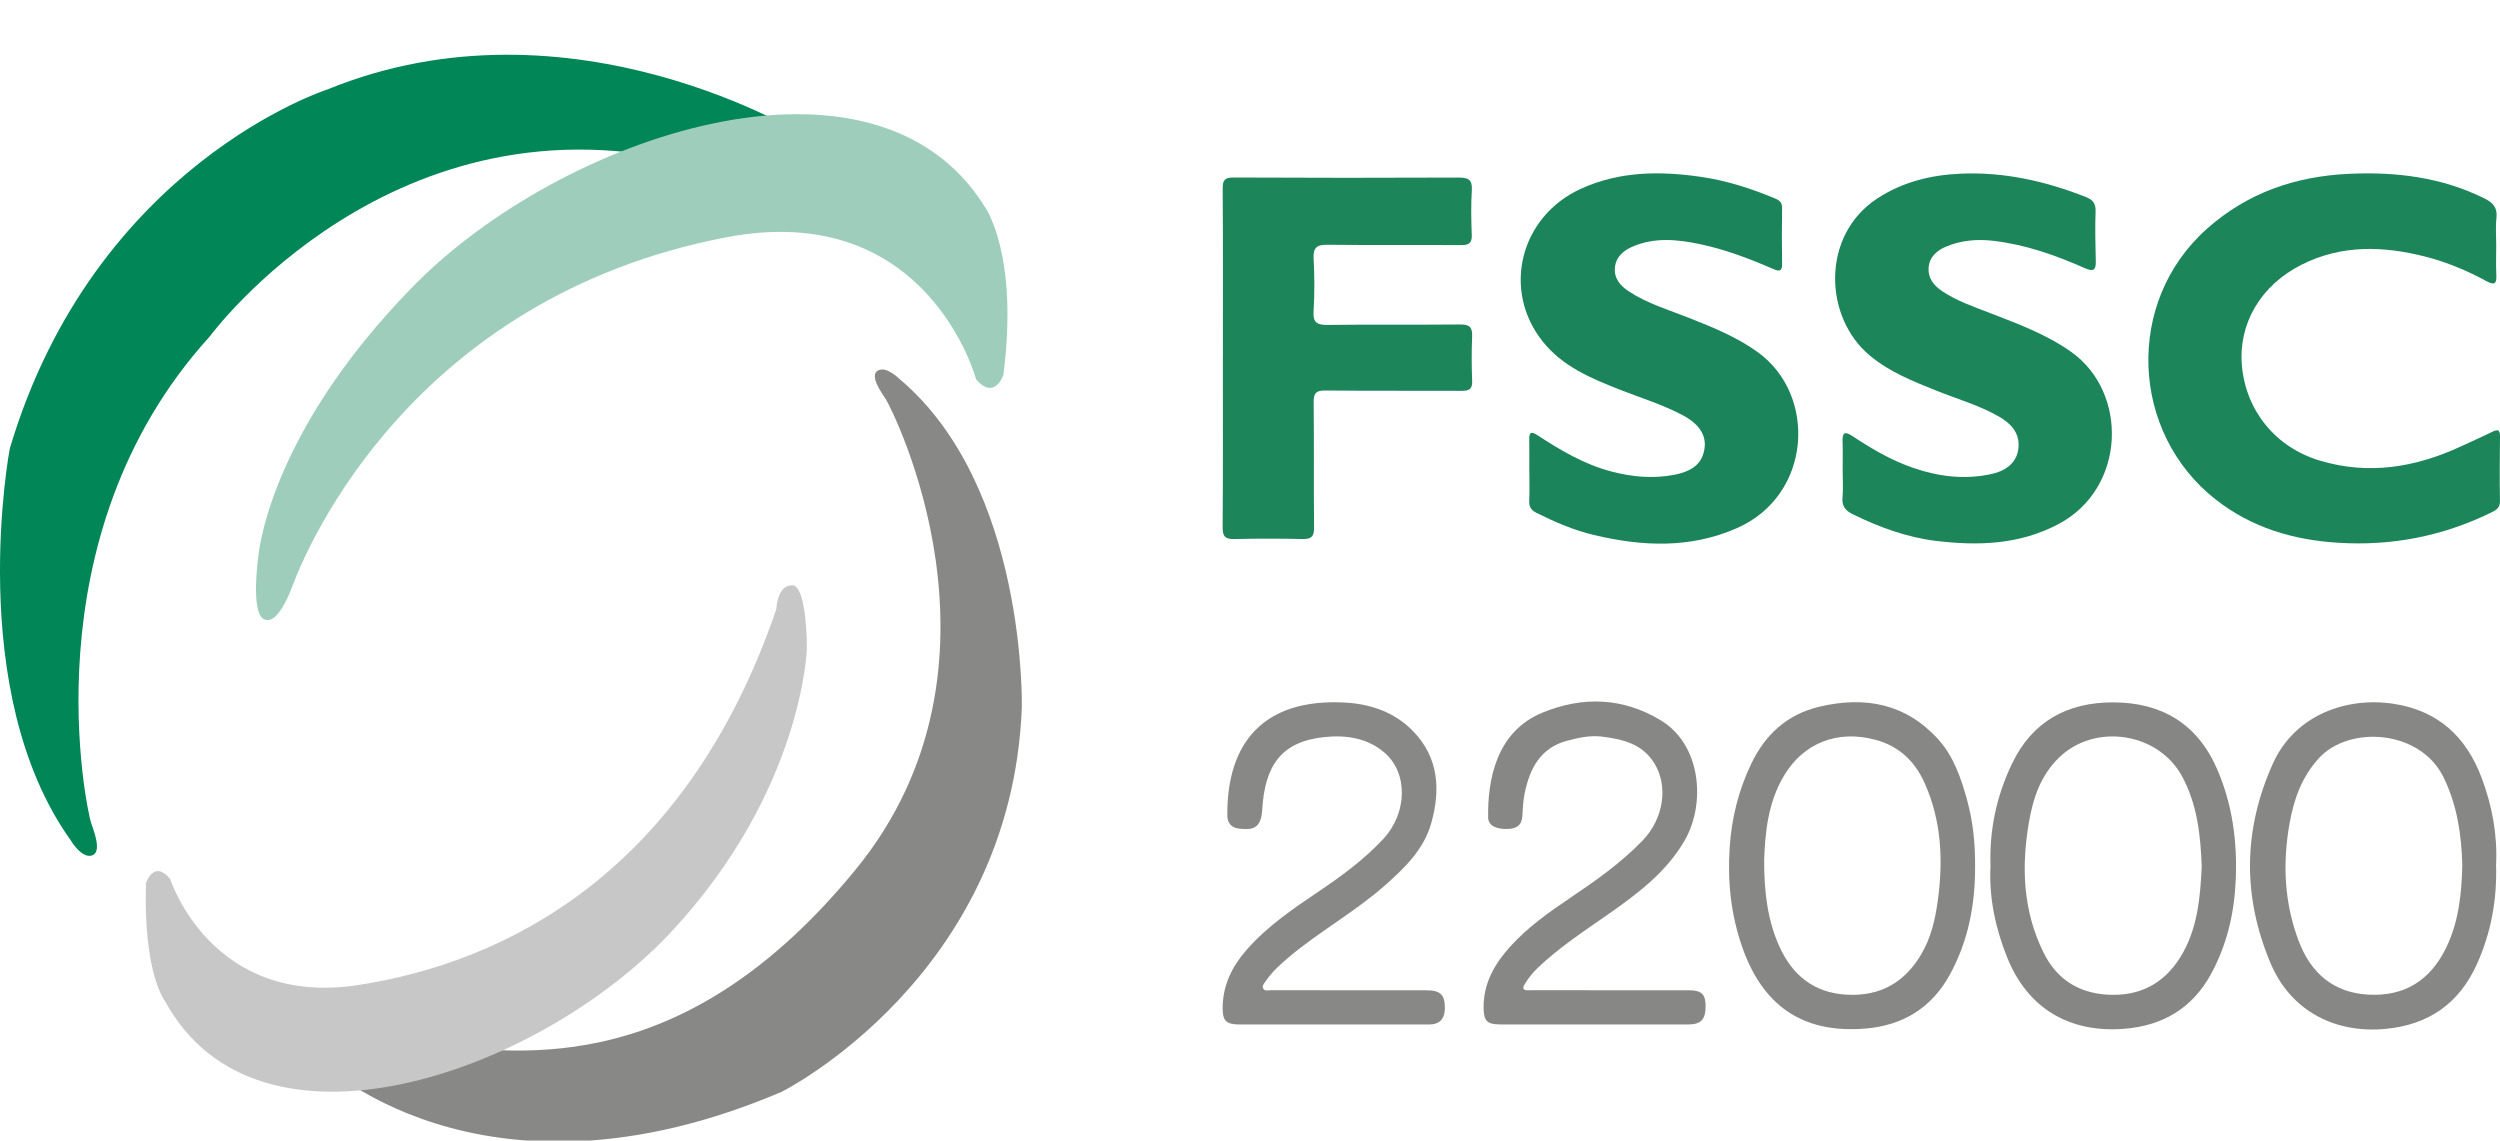 <?xml version="1.0" encoding="UTF-8"?> <svg xmlns="http://www.w3.org/2000/svg" width="274" height="125" viewBox="0 0 274 125" fill="none"> <g clip-path="url(#clip0)"> <path d="M273.585 26.833C273.585 27.935 273.544 29.038 273.598 30.137C273.645 31.078 273.425 31.308 272.529 30.821C270.414 29.67 268.199 28.738 265.86 28.137C261.24 26.95 256.66 26.799 252.274 29.001C247.757 31.267 245.307 35.491 245.714 40.08C246.152 45.021 249.4 49.022 254.241 50.479C259.591 52.089 264.716 51.235 269.687 48.94C270.833 48.411 271.987 47.899 273.121 47.344C273.695 47.063 274.01 47.013 274 47.827C273.969 50.194 273.953 52.56 273.995 54.927C274.01 55.739 273.47 55.961 272.926 56.225C267.643 58.789 262.072 59.862 256.21 59.483C251.301 59.165 246.785 57.837 242.84 54.746C233.506 47.434 232.84 33.09 241.902 25.054C246.359 21.102 251.601 19.328 257.412 19.053C262.559 18.809 267.584 19.411 272.292 21.746C273.254 22.224 273.739 22.77 273.611 23.896C273.498 24.865 273.585 25.855 273.585 26.833Z" fill="#1C855A"></path> <path d="M201.955 51.593C201.954 50.531 201.982 49.469 201.946 48.409C201.913 47.453 202.144 47.207 203.027 47.793C205.132 49.193 207.313 50.47 209.72 51.292C212.507 52.244 215.357 52.591 218.262 51.952C220.056 51.557 221.068 50.57 221.219 49.115C221.388 47.468 220.428 46.435 219.128 45.682C216.928 44.41 214.479 43.727 212.139 42.782C209.611 41.763 207.088 40.763 204.941 38.977C199.849 34.742 199.603 25.766 205.749 21.753C208.534 19.935 211.617 19.18 214.887 19.035C219.656 18.824 224.19 19.853 228.603 21.589C229.426 21.913 229.708 22.334 229.675 23.217C229.609 25.01 229.657 26.808 229.697 28.602C229.718 29.546 229.505 29.835 228.513 29.396C225.301 27.976 222.006 26.808 218.483 26.394C216.704 26.186 214.977 26.33 213.325 27.013C212.304 27.437 211.47 28.13 211.376 29.322C211.286 30.444 211.908 31.26 212.796 31.867C214.427 32.981 216.286 33.604 218.108 34.311C221.182 35.503 224.272 36.631 227.009 38.573C233.289 43.028 233.015 53.509 225.625 57.431C221.329 59.712 216.787 59.84 212.161 59.278C208.988 58.892 206 57.791 203.122 56.391C202.29 55.986 201.848 55.513 201.94 54.527C202.027 53.558 201.956 52.572 201.955 51.593Z" fill="#1C855A"></path> <path d="M167.611 51.6C167.611 50.458 167.628 49.315 167.605 48.172C167.589 47.349 167.831 47.257 168.511 47.702C171.036 49.355 173.627 50.889 176.583 51.67C178.857 52.27 181.164 52.486 183.485 52.039C185.6 51.632 186.587 50.728 186.817 49.144C187.026 47.708 186.234 46.477 184.443 45.518C182.247 44.343 179.862 43.627 177.556 42.717C174.404 41.474 171.269 40.186 169.061 37.405C164.587 31.767 166.612 23.72 173.272 20.687C177.524 18.75 181.969 18.732 186.461 19.39C189.252 19.799 191.93 20.66 194.535 21.748C195.044 21.96 195.328 22.2 195.318 22.806C195.287 24.846 195.286 26.886 195.318 28.927C195.331 29.784 194.984 29.755 194.356 29.484C191.736 28.349 189.074 27.33 186.268 26.747C183.849 26.244 181.428 25.997 179.051 26.976C177.973 27.419 177.113 28.103 176.994 29.331C176.879 30.52 177.602 31.334 178.524 31.94C180.586 33.295 182.951 33.979 185.216 34.88C187.788 35.902 190.336 36.936 192.621 38.574C199.195 43.286 198.579 54.27 190.376 57.879C185.234 60.142 179.981 59.896 174.686 58.633C172.499 58.113 170.439 57.225 168.428 56.223C167.848 55.934 167.57 55.585 167.603 54.906C167.656 53.806 167.617 52.703 167.617 51.602C167.614 51.6 167.612 51.6 167.611 51.6Z" fill="#1C845A"></path> <path d="M134.029 39.171C134.029 33.007 134.052 26.842 134.006 20.678C133.998 19.702 134.252 19.45 135.228 19.455C143.433 19.497 151.638 19.499 159.843 19.461C160.924 19.455 161.386 19.676 161.311 20.865C161.208 22.491 161.248 24.13 161.305 25.761C161.336 26.64 160.997 26.867 160.164 26.862C155.265 26.832 150.366 26.882 145.468 26.827C144.302 26.813 143.912 27.149 143.972 28.337C144.071 30.25 144.091 32.179 143.968 34.09C143.883 35.402 144.365 35.629 145.558 35.612C150.374 35.545 155.192 35.611 160.009 35.562C161.013 35.55 161.388 35.821 161.346 36.849C161.28 38.479 161.283 40.115 161.348 41.745C161.384 42.642 161.024 42.84 160.208 42.836C155.228 42.809 150.247 42.853 145.267 42.799C144.235 42.788 143.966 43.088 143.977 44.098C144.029 48.67 143.974 53.242 144.021 57.814C144.031 58.779 143.75 59.098 142.782 59.077C140.292 59.023 137.801 59.017 135.312 59.079C134.312 59.105 133.991 58.824 134 57.784C134.049 51.579 134.025 45.375 134.025 39.169C134.026 39.171 134.028 39.171 134.029 39.171Z" fill="#1D855A"></path> <path d="M146.13 112.284C142.698 112.283 139.267 112.287 135.835 112.282C134.385 112.28 133.988 111.873 134 110.439C134.021 107.994 135.017 105.95 136.592 104.142C138.894 101.499 141.767 99.568 144.64 97.629C147.117 95.958 149.518 94.179 151.57 91.991C154.262 89.121 154.358 84.718 151.715 82.469C149.839 80.873 147.517 80.536 145.144 80.784C140.401 81.278 138.617 83.932 138.338 88.769C138.215 90.898 137.192 90.976 135.786 90.814C134.976 90.721 134.521 90.212 134.514 89.402C134.445 81.349 138.542 76.542 147.359 76.997C150.175 77.143 152.823 78.033 154.852 80.111C157.681 83.008 157.897 86.528 156.869 90.201C156.059 93.094 153.972 95.107 151.801 97.029C148.482 99.966 144.563 102.101 141.189 104.964C140.288 105.729 139.411 106.517 138.745 107.506C138.568 107.769 138.256 108.049 138.468 108.38C138.642 108.652 139.014 108.526 139.299 108.527C144.982 108.533 150.664 108.531 156.347 108.535C157.894 108.536 158.39 109.05 158.355 110.585C158.33 111.689 157.754 112.281 156.646 112.284C153.141 112.29 149.635 112.285 146.13 112.284Z" fill="#888886"></path> <path d="M174.727 112.28C171.294 112.28 167.861 112.285 164.428 112.278C162.967 112.275 162.611 111.893 162.601 110.432C162.583 107.754 163.808 105.63 165.543 103.719C167.47 101.597 169.787 99.959 172.145 98.372C174.931 96.497 177.669 94.562 180.016 92.135C182.354 89.717 182.88 86.138 181.284 83.605C179.96 81.502 177.81 81.011 175.579 80.733C174.281 80.571 173.006 80.854 171.757 81.185C168.82 81.964 167.67 84.229 167.106 86.925C166.934 87.749 166.9 88.607 166.85 89.452C166.788 90.498 166.162 90.823 165.23 90.854C163.972 90.896 163.112 90.482 163.099 89.6C163.041 85.568 163.929 80.212 169.055 78.104C173.462 76.292 177.86 76.44 182.009 78.939C186.466 81.623 186.983 88.104 184.612 92.163C182.604 95.602 179.503 97.932 176.324 100.158C173.637 102.039 170.883 103.827 168.504 106.11C167.969 106.624 167.519 107.207 167.123 107.832C166.803 108.336 166.941 108.569 167.54 108.534C167.761 108.521 167.983 108.529 168.204 108.529C173.815 108.529 179.425 108.527 185.036 108.531C186.505 108.532 186.941 108.951 186.935 110.314C186.928 111.74 186.419 112.278 185.024 112.281C181.591 112.288 178.158 112.283 174.725 112.283C174.727 112.283 174.727 112.282 174.727 112.28Z" fill="#878785"></path> <path d="M272.003 85.288C270.303 80.754 267.237 77.882 262.319 77.133C257.216 76.356 251.509 78.327 249.097 83.712C245.848 90.964 245.775 98.237 248.842 105.54C251.106 110.93 256.078 113.291 261.487 112.764C266.157 112.309 269.515 110.013 271.473 105.658C273.017 102.224 273.682 98.657 273.572 94.734C273.728 91.599 273.167 88.395 272.003 85.288ZM268.075 103.917C266.343 107.447 263.533 109.236 259.546 109.011C255.694 108.793 253.266 106.607 251.956 103.179C250.356 98.992 250.148 94.65 250.938 90.233C251.415 87.565 252.277 85.154 254.152 83.096C257.438 79.49 265.268 79.923 267.837 85.24C269.304 88.277 269.783 91.468 269.868 94.836C269.795 97.927 269.489 101.037 268.075 103.917Z" fill="#878785"></path> <path d="M215.582 87.641C214.919 85.247 214.112 82.882 212.421 81.02C208.861 77.098 204.36 76.273 199.39 77.458C195.909 78.288 193.5 80.455 191.952 83.677C190.544 86.608 189.781 89.666 189.571 92.909C189.329 96.632 189.71 100.248 190.939 103.776C193.115 110.02 197.378 113.34 204.513 112.725C208.538 112.378 211.687 110.482 213.685 106.852C215.727 103.143 216.488 99.144 216.47 94.958C216.489 92.48 216.245 90.035 215.582 87.641ZM212.376 98.754C212.097 100.773 211.645 102.737 210.607 104.523C208.767 107.689 206.042 109.23 202.362 109.015C198.823 108.808 196.466 106.906 195.042 103.78C193.735 100.912 193.349 97.846 193.349 94.274C193.459 91.349 193.742 88 195.523 85.017C197.689 81.387 201.42 79.986 205.51 81.07C208.151 81.769 209.88 83.446 210.953 85.852C212.799 89.992 212.986 94.333 212.376 98.754Z" fill="#878785"></path> <path d="M242.997 84.297C240.811 79.254 236.824 76.974 231.557 76.978C226.628 76.982 222.749 79.026 220.518 83.694C218.83 87.226 218.022 90.917 218.159 94.969C217.985 98.342 218.683 101.698 219.995 104.96C222.215 110.481 226.778 113.247 232.853 112.752C237.026 112.412 240.27 110.522 242.32 106.767C244.068 103.566 244.874 100.121 245.034 96.504C245.221 92.292 244.694 88.214 242.997 84.297ZM238.932 104.96C237.11 107.86 234.429 109.215 230.99 109.015C227.765 108.828 225.406 107.3 223.974 104.404C221.723 99.854 221.528 95.06 222.365 90.156C222.819 87.496 223.644 85.014 225.644 83.057C229.595 79.192 236.576 80.264 239.179 85.129C240.81 88.179 241.186 91.486 241.308 94.999C241.142 98.379 240.866 101.881 238.932 104.96Z" fill="#868785"></path> <path d="M34.691 115.974C34.691 115.974 52.459 133.833 85.687 119.654C85.687 119.654 110.839 107.09 111.992 77.554C111.992 77.554 112.569 53.325 98.609 41.557C98.609 41.557 97.124 40.057 96.201 40.62C95.278 41.182 96.59 43 97.11 43.793C97.629 44.586 112.224 72.786 93.764 95.322C75.304 117.858 57.69 115.782 46.614 114.32L34.691 115.974Z" fill="#888886"></path> <path d="M35.921 9.791C35.921 9.791 10.357 17.94 1.07 49.172C1.07 49.172 -3.948 75.728 7.753 92.104C7.753 92.104 8.931 94.111 10.07 93.762C11.209 93.413 10.303 91.114 9.965 90.125C9.627 89.136 2.847 59.017 22.999 36.865C22.999 36.865 43.186 9.394 76.379 18.097L88.433 15.02C88.434 15.021 62.688 -1.131 35.921 9.791Z" fill="#008657"></path> <path d="M18.657 96.349C18.657 96.349 23.147 110.439 39.25 107.962C55.353 105.485 75.172 95.73 85.082 66.775C85.082 66.775 85.167 64.123 86.822 64.145C88.477 64.167 88.433 71.097 88.433 71.097C88.433 71.097 87.993 86.629 73.61 102.089C59.227 117.549 28.306 128.548 18.076 109.704C18.076 109.704 15.692 106.704 15.999 96.782C16 96.784 16.853 94.146 18.657 96.349Z" fill="#C7C7C7"></path> <path d="M79.533 26.02C101.706 21.744 106.978 41.574 106.978 41.574C109.008 43.93 109.968 41.11 109.968 41.11C111.684 27.79 107.936 22.666 107.936 22.666C95.86 3.206 61.451 14.861 45.266 31.392C29.081 47.923 28.283 61.248 28.283 61.248C28.283 61.248 27.367 67.916 29.229 67.94C29.229 67.94 30.464 68.483 32.08 64.157C33.696 59.831 45.228 32.635 79.533 26.02Z" fill="#9ECEBB"></path> </g> <defs> <clipPath id="clip0"> <rect width="274" height="125" fill="white"></rect> </clipPath> </defs> </svg> 